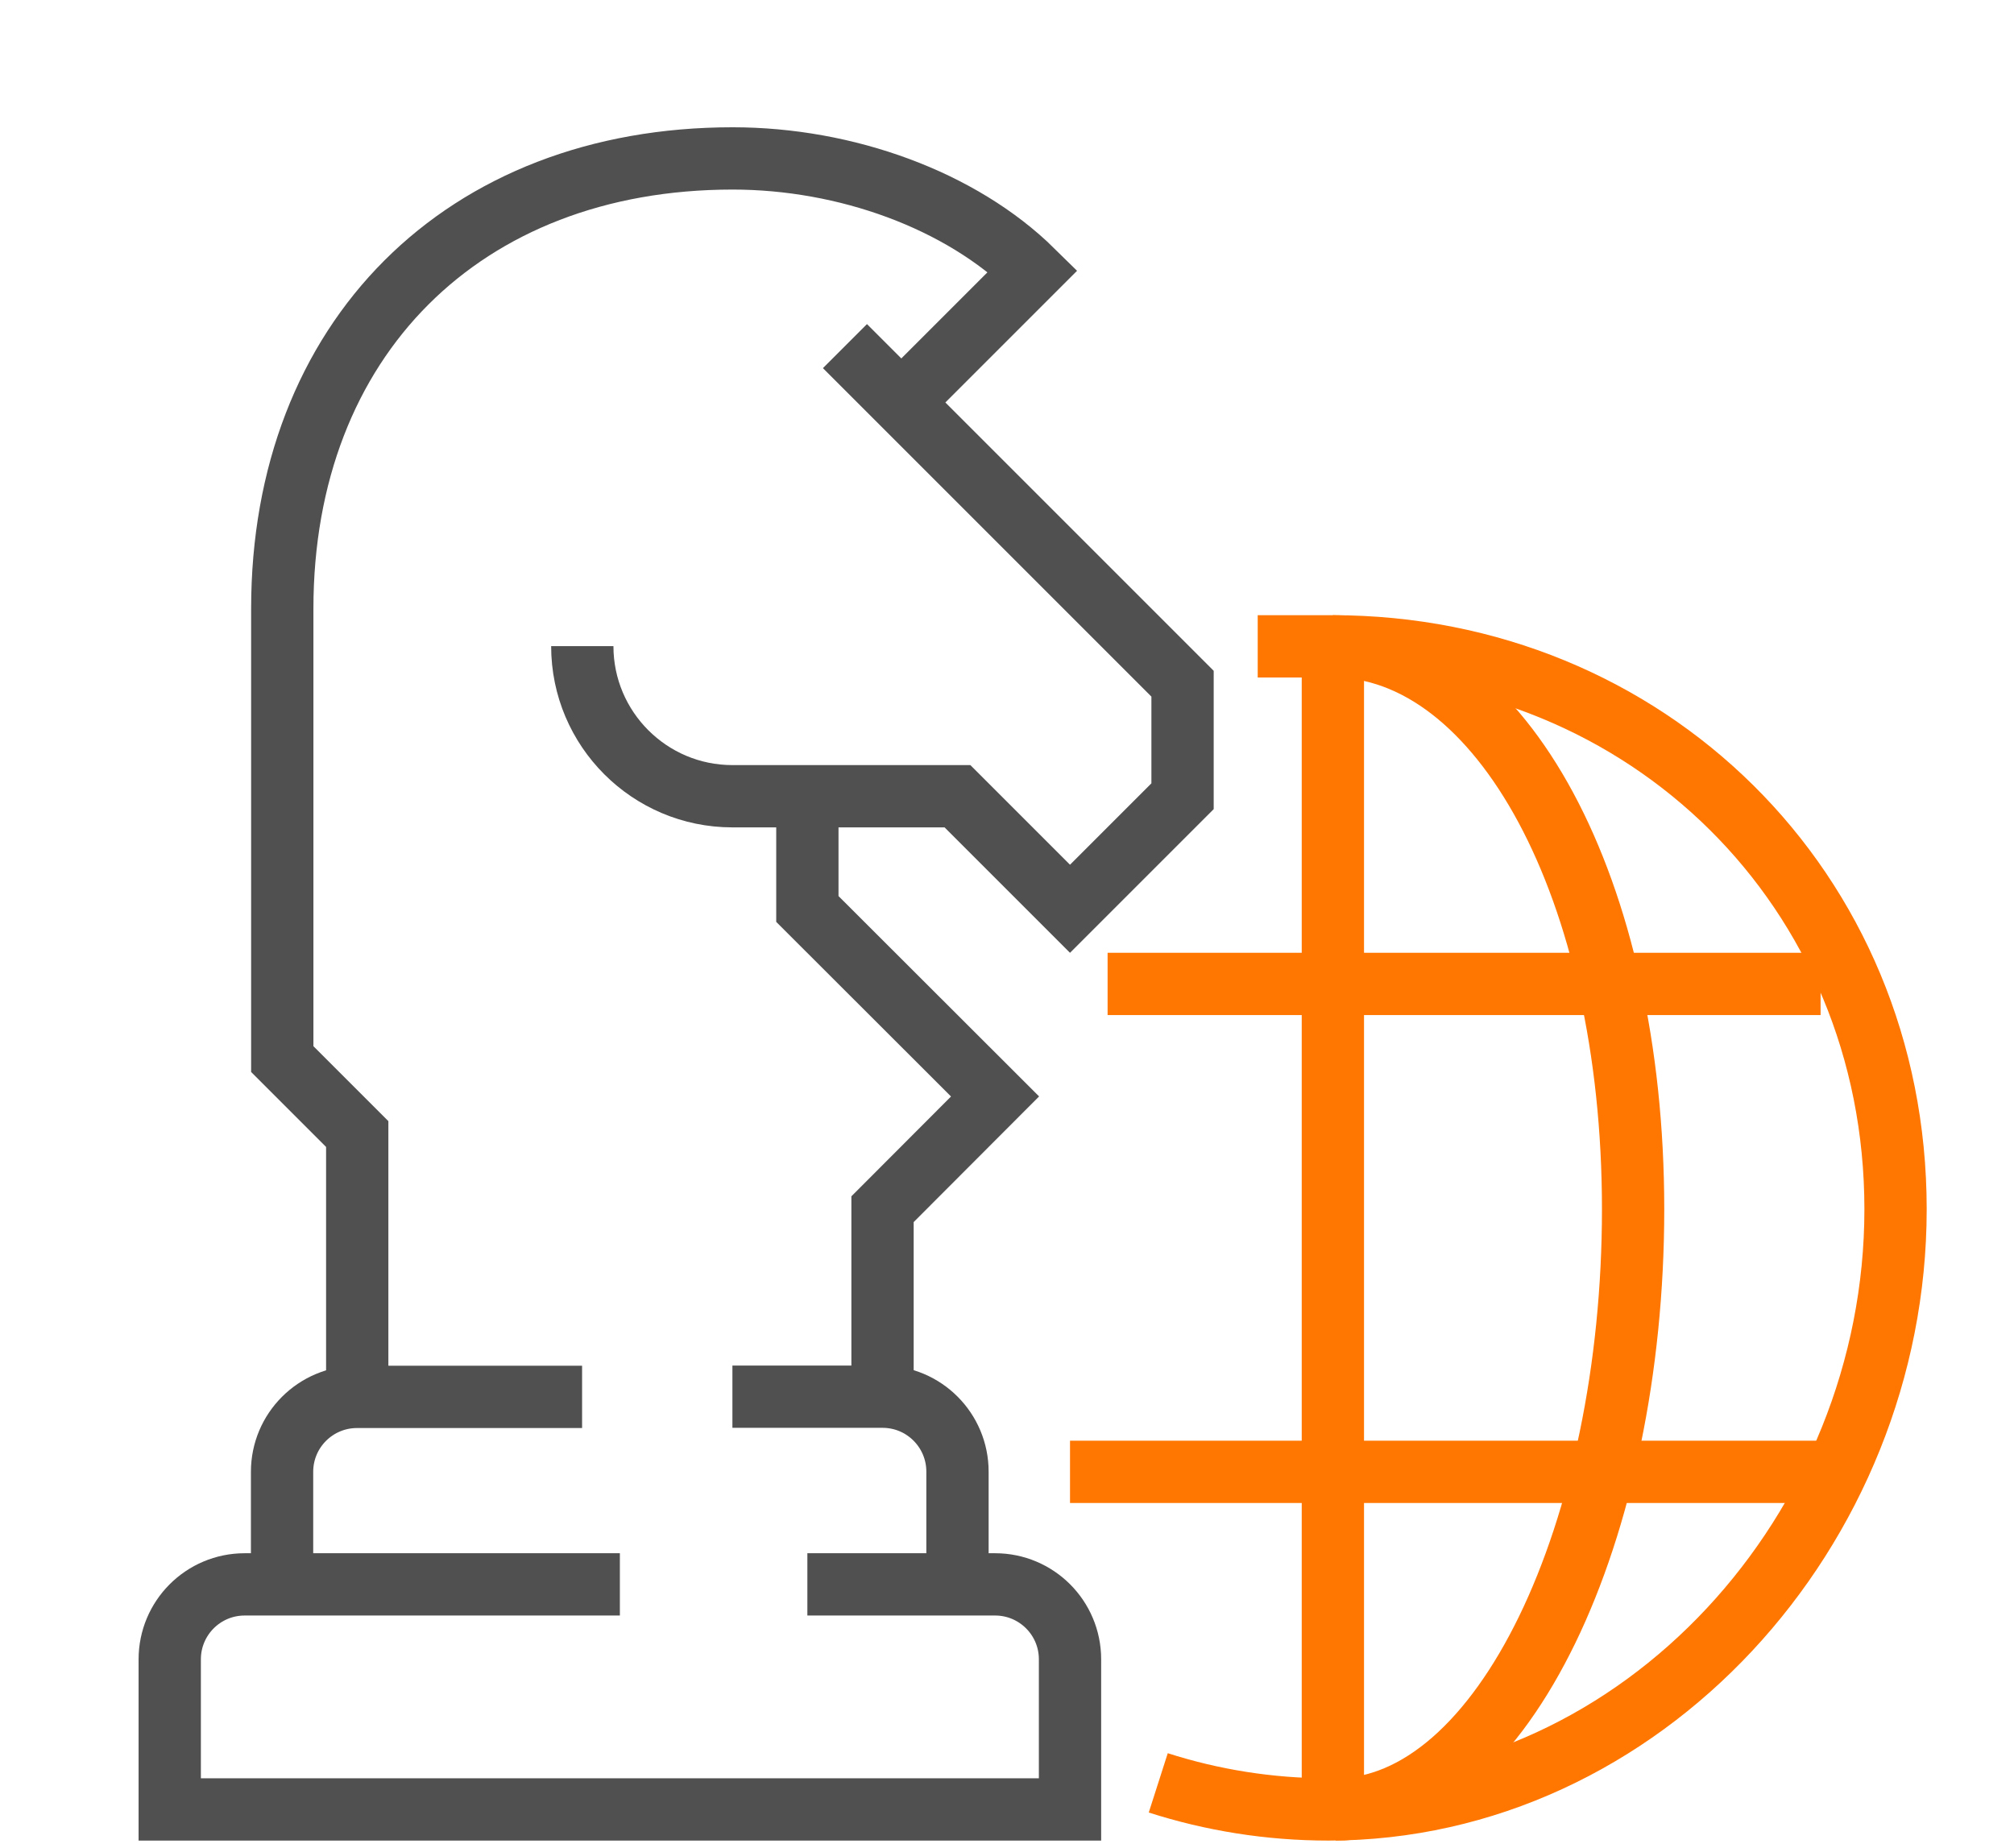 <?xml version="1.0" encoding="UTF-8"?> <!-- Generator: Adobe Illustrator 23.0.1, SVG Export Plug-In . SVG Version: 6.00 Build 0) --> <svg xmlns="http://www.w3.org/2000/svg" xmlns:xlink="http://www.w3.org/1999/xlink" id="Слой_1" x="0px" y="0px" viewBox="0 0 96.93 89" style="enable-background:new 0 0 96.93 89;" xml:space="preserve" width="97" height="89"> <style type="text/css"> .st0{clip-path:url(#SVGID_2_);fill:#FF7700;} .st1{opacity:0.33;clip-path:url(#SVGID_2_);fill:url(#SVGID_3_);} .st2{clip-path:url(#SVGID_2_);} .st3{fill:#F9F8F7;} .st4{fill:#2E2C33;} .st5{opacity:0.72;fill:url(#SVGID_4_);} .st6{fill:none;stroke:#505050;stroke-width:3;stroke-linejoin:round;stroke-miterlimit:10;} .st7{fill:none;stroke:#FF7700;stroke-width:3;stroke-linejoin:round;stroke-miterlimit:10;} .st8{fill:none;stroke:#505050;stroke-width:3;stroke-miterlimit:10;} .st9{fill:none;stroke:#FF7700;stroke-width:3;stroke-miterlimit:10;} .st10{fill:none;stroke:#505050;stroke-width:2;stroke-miterlimit:10;} .st11{fill:#FF7700;stroke:#EC671B;stroke-miterlimit:10;} .st12{fill:#5B5B5B;} .st13{fill:#FF7700;} .st14{fill:#5B5B5B;stroke:#505050;stroke-miterlimit:10;} .st15{fill:#505050;} .st16{fill:#FDBF03;} </style> <g> <path class="st8" d="M13.55,76.31v-5.42c0-2,1.62-3.61,3.61-3.61h10.84"></path> <path class="st8" d="M35.24,67.27h7.23c2,0,3.61,1.62,3.61,3.61v5.42"></path> <path class="st8" d="M29.82,76.31H11.75c-2,0-3.61,1.62-3.61,3.61v7.23H51.5v-7.23c0-2-1.62-3.61-3.61-3.61h-9.04"></path> <polyline class="st8" points="38.85,38.36 38.85,43.78 47.89,52.81 42.47,58.24 42.47,67.27 "></polyline> <path class="st8" d="M40.66,16.67l16.26,16.26v5.42l-5.42,5.42l-5.42-5.42H35.24c-3.99,0-7.23-3.24-7.23-7.23l0,0"></path> <path class="st8" d="M17.17,67.27V54.62l-3.61-3.61V29.32c0-12.98,8.71-21.69,21.69-21.69c5.45,0,10.99,2,14.46,5.42l-5.42,5.42"></path> <path class="st9" d="M60.54,31.13c1.43,0,2.46,0,3.61,0c15.08,0,27.11,11.67,27.11,27.11S79.04,87.15,63.95,87.15 c-2.86,0-5.61-0.45-8.2-1.28"></path> <path class="st9" d="M64.16,31.13c8.07,0,14.46,11.67,14.46,27.11S72.37,87.15,64.3,87.15"></path> <line class="st9" x1="64.16" y1="31.13" x2="64.16" y2="87.15"></line> <line class="st9" x1="53.31" y1="47.39" x2="87.65" y2="47.39"></line> <line class="st9" x1="51.5" y1="70.89" x2="87.65" y2="70.89"></line> </g> </svg> 